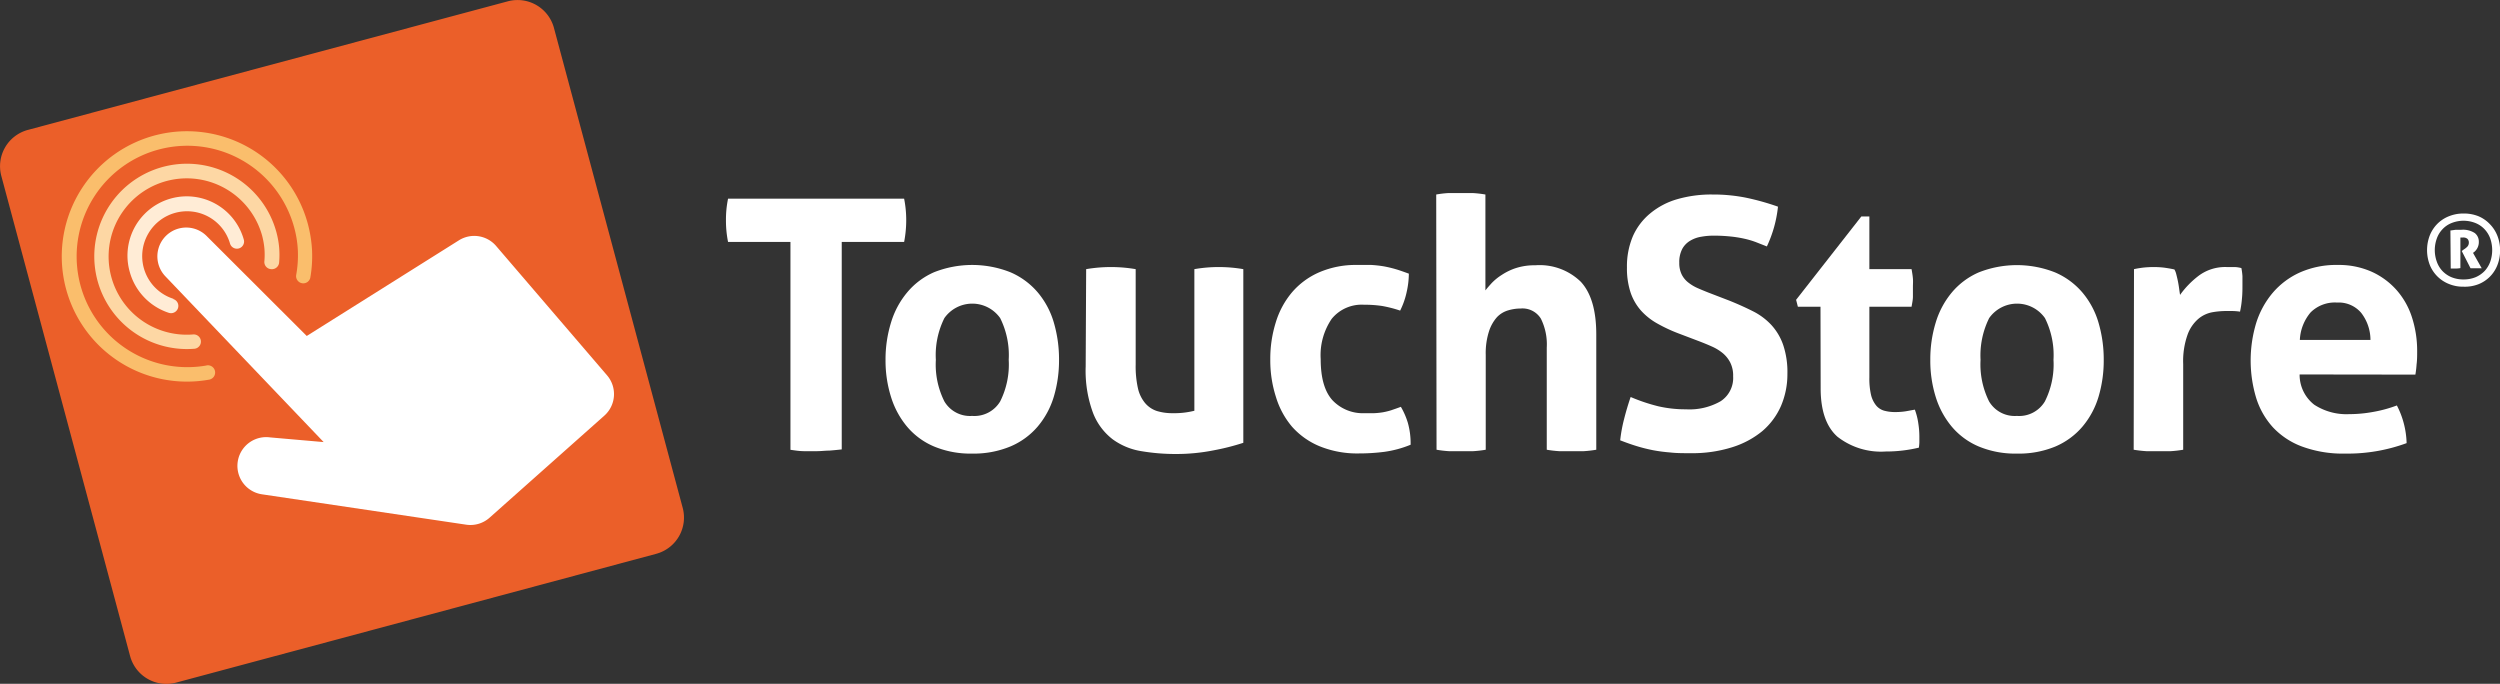 <svg xmlns="http://www.w3.org/2000/svg" viewBox="0 0 310.52 84.93">
  <rect x="0" y="0" width="310.52" height="84.93" fill="#333333" stroke="none"/>
  <defs>
    <style>
      .cls-1 {
        fill: #eb5f29;
        fill-rule: evenodd;
      }

      .cls-2 {
        fill: #fabe6c;
      }

      .cls-3 {
        fill: #fdd7a4;
      }

      .cls-4 {
        fill: #ffecd6;
      }

      .cls-5 {
        fill: #fff;
      }

      .cls-6 {
        fill: #ffffff;
      }
    </style>
  </defs>
  <g id="Vrstva_2">
    <g id="Vrstva_1-2">
      <g>
        <g>
          <path class="cls-1" d="M3.45,16.14,63.09.16A4.68,4.68,0,0,1,68.8,3.45l16,59.64a4.66,4.66,0,0,1-3.3,5.7l-59.64,16a4.67,4.67,0,0,1-5.7-3.3L.16,21.84A4.67,4.67,0,0,1,3.45,16.14Z"/>
          <path class="cls-2" d="M25.65,45.39A.89.89,0,0,1,26,47.15,15.55,15.55,0,1,1,38.24,27.82a16.09,16.09,0,0,1,.52,3.3,15.58,15.58,0,0,1-.21,3.33.89.89,0,0,1-1.76-.3A13.79,13.79,0,0,0,37,31.21a13.06,13.06,0,0,0-.45-2.92,13.75,13.75,0,1,0-10.86,17.1Z"/>
          <path class="cls-3" d="M24,41.54a.89.89,0,1,1,.13,1.78A11.51,11.51,0,1,1,34.34,28.87a11.18,11.18,0,0,1,.33,1.85,10.72,10.72,0,0,1,0,1.88.9.9,0,0,1-1,.83.89.89,0,0,1-.83-1,9.39,9.39,0,0,0,0-1.59,9.86,9.86,0,0,0-.28-1.56A9.71,9.71,0,1,0,24,41.54Z"/>
          <path class="cls-4" d="M21.53,37.15a.89.89,0,0,1,.58,1.12.91.91,0,0,1-1.13.59,7.43,7.43,0,0,1-4.87-5.11,7.36,7.36,0,0,1,14.17-4,.89.89,0,1,1-1.71.5,5.56,5.56,0,0,0-10.16-1.22,5.56,5.56,0,0,0,3.12,8.08Z"/>
          <path class="cls-5" d="M20.54,34.32a3.58,3.58,0,0,1,5.18-4.95L38.1,41.73,57,29.85h0a3.58,3.58,0,0,1,4.62.7L75.41,46.63h0a3.58,3.58,0,0,1-.35,5L60.8,64.31h0a3.57,3.57,0,0,1-2.89.86L32.56,61.4a3.57,3.57,0,0,1,1-7.07l6.64.58Z"/>
        </g>
        <g>
          <path class="cls-6" d="M98.18,30.05H90.43a13.45,13.45,0,0,1-.26-2.73,12.85,12.85,0,0,1,.26-2.64H112.3a13.58,13.58,0,0,1,.26,2.64,14.21,14.21,0,0,1-.26,2.73h-7.75V55.82q-.78.09-1.56.15c-.52,0-1,.07-1.52.07s-1,0-1.58,0-1.13-.09-1.71-.17Z"/>
          <path class="cls-6" d="M120.75,56.34a11.77,11.77,0,0,1-4.75-.89A8.91,8.91,0,0,1,112.67,53a10.64,10.64,0,0,1-2-3.7,15.11,15.11,0,0,1-.68-4.59,15.54,15.54,0,0,1,.68-4.64,10.57,10.57,0,0,1,2-3.74A9.07,9.07,0,0,1,116,33.82a12.88,12.88,0,0,1,9.51,0,9.25,9.25,0,0,1,3.38,2.49,10.26,10.26,0,0,1,2,3.74,16.21,16.21,0,0,1,.65,4.64,15.76,15.76,0,0,1-.65,4.59,10.33,10.33,0,0,1-2,3.7,9.09,9.09,0,0,1-3.38,2.47A11.89,11.89,0,0,1,120.75,56.34Zm0-4.68a3.73,3.73,0,0,0,3.48-1.8,10.23,10.23,0,0,0,1.06-5.17,10.3,10.3,0,0,0-1.06-5.18,4.24,4.24,0,0,0-6.93,0,10.3,10.3,0,0,0-1.06,5.18,10.23,10.23,0,0,0,1.06,5.17A3.7,3.7,0,0,0,120.75,51.66Z"/>
          <path class="cls-6" d="M134.91,33.43a18.31,18.31,0,0,1,6.15,0V45.29a12.52,12.52,0,0,0,.28,2.93,4.36,4.36,0,0,0,.87,1.82,3.26,3.26,0,0,0,1.45,1,6.51,6.51,0,0,0,2,.28,10.24,10.24,0,0,0,2.69-.3V33.43a17.72,17.72,0,0,1,3-.26,18,18,0,0,1,3.08.26V55a29,29,0,0,1-3.66.93,23.7,23.7,0,0,1-4.75.46,25.36,25.36,0,0,1-4.24-.35,8.25,8.25,0,0,1-3.57-1.47,7.53,7.53,0,0,1-2.45-3.29,15.1,15.1,0,0,1-.91-5.76Z"/>
          <path class="cls-6" d="M174,50.53a9.17,9.17,0,0,1,.87,2,9.46,9.46,0,0,1,.34,2.71,13.42,13.42,0,0,1-3.25.88,24.69,24.69,0,0,1-3.16.2,12.38,12.38,0,0,1-4.89-.89A9.37,9.37,0,0,1,160.48,53a10.34,10.34,0,0,1-2-3.7,14.83,14.83,0,0,1-.7-4.66,15.11,15.11,0,0,1,.68-4.59,10.51,10.51,0,0,1,2-3.72,9.34,9.34,0,0,1,3.4-2.51,11.42,11.42,0,0,1,4.72-.91c.64,0,1.22,0,1.76,0a14.6,14.6,0,0,1,1.53.17c.49.09,1,.21,1.48.35s1,.33,1.64.56a10.41,10.41,0,0,1-.26,2.23,9.71,9.71,0,0,1-.82,2.36,15.18,15.18,0,0,0-2.27-.58,14.86,14.86,0,0,0-2.23-.15,4.8,4.8,0,0,0-4,1.75,8,8,0,0,0-1.37,5q0,3.51,1.47,5.12a5.19,5.19,0,0,0,4,1.6l1.19,0a9.28,9.28,0,0,0,1.06-.11,8.61,8.61,0,0,0,1.06-.26C173.1,50.85,173.53,50.71,174,50.53Z"/>
          <path class="cls-6" d="M178.39,24.16a12.38,12.38,0,0,1,1.52-.18c.52,0,1,0,1.52,0s1,0,1.51,0a13.8,13.8,0,0,1,1.56.18V36.07c.2-.26.47-.57.8-.93a6.61,6.61,0,0,1,1.24-1,7.29,7.29,0,0,1,1.77-.85,7.56,7.56,0,0,1,2.38-.34A7.33,7.33,0,0,1,196.35,35q1.92,2.07,1.92,6.54V55.86a13.8,13.8,0,0,1-1.56.18c-.52,0-1,0-1.51,0s-1,0-1.52,0a13.8,13.8,0,0,1-1.56-.18V43.17a7.16,7.16,0,0,0-.73-3.59,2.68,2.68,0,0,0-2.52-1.26,5.41,5.41,0,0,0-1.51.22,3.13,3.13,0,0,0-1.41.84,4.86,4.86,0,0,0-1,1.76,8.84,8.84,0,0,0-.41,2.94V55.86a13.8,13.8,0,0,1-1.56.18c-.52,0-1,0-1.51,0s-1,0-1.5,0a14,14,0,0,1-1.54-.18Z"/>
          <path class="cls-6" d="M208.45,41.4a19.11,19.11,0,0,1-2.64-1.24,7.91,7.91,0,0,1-2-1.6,6.61,6.61,0,0,1-1.28-2.23,9.61,9.61,0,0,1-.45-3.12,9.55,9.55,0,0,1,.75-3.9A7.73,7.73,0,0,1,205,26.48a9.26,9.26,0,0,1,3.33-1.74,15.23,15.23,0,0,1,4.38-.58,20.76,20.76,0,0,1,4.13.39,31,31,0,0,1,4,1.12,15.36,15.36,0,0,1-1.38,4.94l-1.32-.52a10.35,10.35,0,0,0-1.43-.43,14.54,14.54,0,0,0-1.71-.28,20,20,0,0,0-2.17-.11,8.41,8.41,0,0,0-1.49.13,3.85,3.85,0,0,0-1.37.48,2.67,2.67,0,0,0-1,1,3.5,3.5,0,0,0-.39,1.76,3.17,3.17,0,0,0,.3,1.45,2.9,2.9,0,0,0,.82,1,5.26,5.26,0,0,0,1.17.7c.43.19.87.37,1.3.54l2.6,1c1.1.44,2.09.89,3,1.35a8,8,0,0,1,2.27,1.71,7.11,7.11,0,0,1,1.45,2.47,10.56,10.56,0,0,1,.52,3.57,10,10,0,0,1-.8,4,8.68,8.68,0,0,1-2.32,3.12,11.07,11.07,0,0,1-3.74,2,16.4,16.4,0,0,1-5.13.74c-1,0-1.81,0-2.56-.09a19.46,19.46,0,0,1-2.14-.28,20.53,20.53,0,0,1-2-.5c-.66-.2-1.36-.45-2.08-.73a18.65,18.65,0,0,1,.48-2.62c.23-.91.5-1.83.82-2.76A22.14,22.14,0,0,0,206,50.47a15,15,0,0,0,3.42.37,7.78,7.78,0,0,0,4.29-1,3.45,3.45,0,0,0,1.56-3.1,3.6,3.6,0,0,0-.37-1.73,3.74,3.74,0,0,0-.95-1.17,5.81,5.81,0,0,0-1.32-.8c-.49-.22-1-.43-1.52-.63Z"/>
          <path class="cls-6" d="M226.12,38.1h-2.81l-.22-.86,8.1-10.35h1v6.54h5.24c.08.43.14.82.17,1.17s0,.7,0,1.08,0,.79,0,1.17-.09.79-.17,1.25h-5.24v8.8a9,9,0,0,0,.21,2.16,3.36,3.36,0,0,0,.63,1.3,2,2,0,0,0,1,.65,5.05,5.05,0,0,0,1.43.17,7.8,7.8,0,0,0,1.28-.1l1.1-.2a8.24,8.24,0,0,1,.43,1.71,10.57,10.57,0,0,1,.13,1.58c0,.32,0,.59,0,.8a6.12,6.12,0,0,1-.06.63,17.53,17.53,0,0,1-4.12.48,8.79,8.79,0,0,1-6-1.84c-1.38-1.23-2.08-3.23-2.08-6Z"/>
          <path class="cls-6" d="M250.51,56.34a11.77,11.77,0,0,1-4.75-.89A8.91,8.91,0,0,1,242.43,53a10.64,10.64,0,0,1-2-3.7,15.11,15.11,0,0,1-.67-4.59,15.54,15.54,0,0,1,.67-4.64,10.57,10.57,0,0,1,2-3.74,9.07,9.07,0,0,1,3.33-2.49,12.88,12.88,0,0,1,9.51,0,9.25,9.25,0,0,1,3.38,2.49,10.26,10.26,0,0,1,2,3.74,16.21,16.21,0,0,1,.65,4.64,15.76,15.76,0,0,1-.65,4.59,10.33,10.33,0,0,1-2,3.7,9.09,9.09,0,0,1-3.38,2.47A11.86,11.86,0,0,1,250.51,56.34Zm0-4.68a3.72,3.72,0,0,0,3.48-1.8,10.22,10.22,0,0,0,1.07-5.17A10.29,10.29,0,0,0,254,39.51a4.24,4.24,0,0,0-6.93,0A10.41,10.41,0,0,0,246,44.69a10.34,10.34,0,0,0,1.06,5.17A3.7,3.7,0,0,0,250.51,51.66Z"/>
          <path class="cls-6" d="M265.06,33.43a12.06,12.06,0,0,1,1.23-.2,12.65,12.65,0,0,1,1.28-.06,10.73,10.73,0,0,1,1.28.08c.42.06.83.13,1.23.22a2.18,2.18,0,0,1,.24.63c.07.27.14.56.2.86s.11.61.15.91.08.56.11.76a11.06,11.06,0,0,1,2.34-2.4,5.49,5.49,0,0,1,3.46-1.06c.29,0,.62,0,1,0a3.67,3.67,0,0,1,.82.13,8.17,8.17,0,0,1,.13,1c0,.37,0,.76,0,1.17s0,1-.06,1.6a11.76,11.76,0,0,1-.24,1.64,6.83,6.83,0,0,0-1.06-.08h-.72a10.08,10.08,0,0,0-1.64.15,3.74,3.74,0,0,0-1.73.8,4.68,4.68,0,0,0-1.37,2,9.8,9.8,0,0,0-.54,3.64V55.86a13.8,13.8,0,0,1-1.56.18c-.52,0-1,0-1.51,0s-1,0-1.5,0a15.62,15.62,0,0,1-1.58-.18Z"/>
          <path class="cls-6" d="M285.63,46.51a4.71,4.71,0,0,0,1.82,3.76,7.32,7.32,0,0,0,4.33,1.17,16.45,16.45,0,0,0,3-.28,16.19,16.19,0,0,0,2.93-.8,10.48,10.48,0,0,1,.82,2.08,10.72,10.72,0,0,1,.39,2.6,21.21,21.21,0,0,1-7.62,1.3,14.7,14.7,0,0,1-5.35-.87,9.46,9.46,0,0,1-3.64-2.4,9.74,9.74,0,0,1-2.08-3.66,16.14,16.14,0,0,1,0-9.27,10.85,10.85,0,0,1,2.06-3.77,9.64,9.64,0,0,1,3.38-2.53,11.1,11.1,0,0,1,4.7-.93,10,10,0,0,1,4.16.82A9.2,9.2,0,0,1,297.65,36a9.48,9.48,0,0,1,1.93,3.4,13.53,13.53,0,0,1,.65,4.23c0,.54,0,1.08-.07,1.62a12.32,12.32,0,0,1-.15,1.28Zm8.8-4.29a5.51,5.51,0,0,0-1.15-3.36,3.66,3.66,0,0,0-3-1.28A4.27,4.27,0,0,0,287,38.8a5.68,5.68,0,0,0-1.34,3.42Z"/>
          <path class="cls-6" d="M306,35.61a4.59,4.59,0,0,1-1.85-.35,4.23,4.23,0,0,1-2.36-2.38,5.13,5.13,0,0,1,0-3.62,4.35,4.35,0,0,1,.93-1.44,4.21,4.21,0,0,1,1.43-.95,4.77,4.77,0,0,1,1.85-.35,4.84,4.84,0,0,1,1.85.34,4.19,4.19,0,0,1,1.43,1,4.28,4.28,0,0,1,.92,1.44,4.82,4.82,0,0,1,.33,1.81,4.89,4.89,0,0,1-.33,1.81,4.17,4.17,0,0,1-2.35,2.38A4.66,4.66,0,0,1,306,35.61Zm0-.9a3.92,3.92,0,0,0,1.49-.28,3.44,3.44,0,0,0,1.12-.77,3.4,3.4,0,0,0,.7-1.16,4.41,4.41,0,0,0,0-2.87,3.35,3.35,0,0,0-.7-1.15,3.16,3.16,0,0,0-1.12-.77,4,4,0,0,0-3,0,3.07,3.07,0,0,0-1.12.77,3.21,3.21,0,0,0-.7,1.15,4.24,4.24,0,0,0,0,2.87,3.25,3.25,0,0,0,.7,1.16,3.34,3.34,0,0,0,1.12.77A3.88,3.88,0,0,0,306,34.71Zm-1.64-6.08.66-.09c.21,0,.45,0,.71,0a2.66,2.66,0,0,1,1.66.41,1.34,1.34,0,0,1,.5,1.08,1.58,1.58,0,0,1-.16.74,1.57,1.57,0,0,1-.38.5l-.18.14,1.08,1.91-.36,0h-.73l-.3,0-1.09-2.14L306,31a2.26,2.26,0,0,0,.47-.37.73.73,0,0,0,.18-.5.65.65,0,0,0-.17-.46.78.78,0,0,0-.54-.17h-.15l-.19,0V33.3a2.56,2.56,0,0,1-.58.05h-.3l-.32,0Z"/>
        </g>
      </g>
    </g>
  </g>
</svg>

